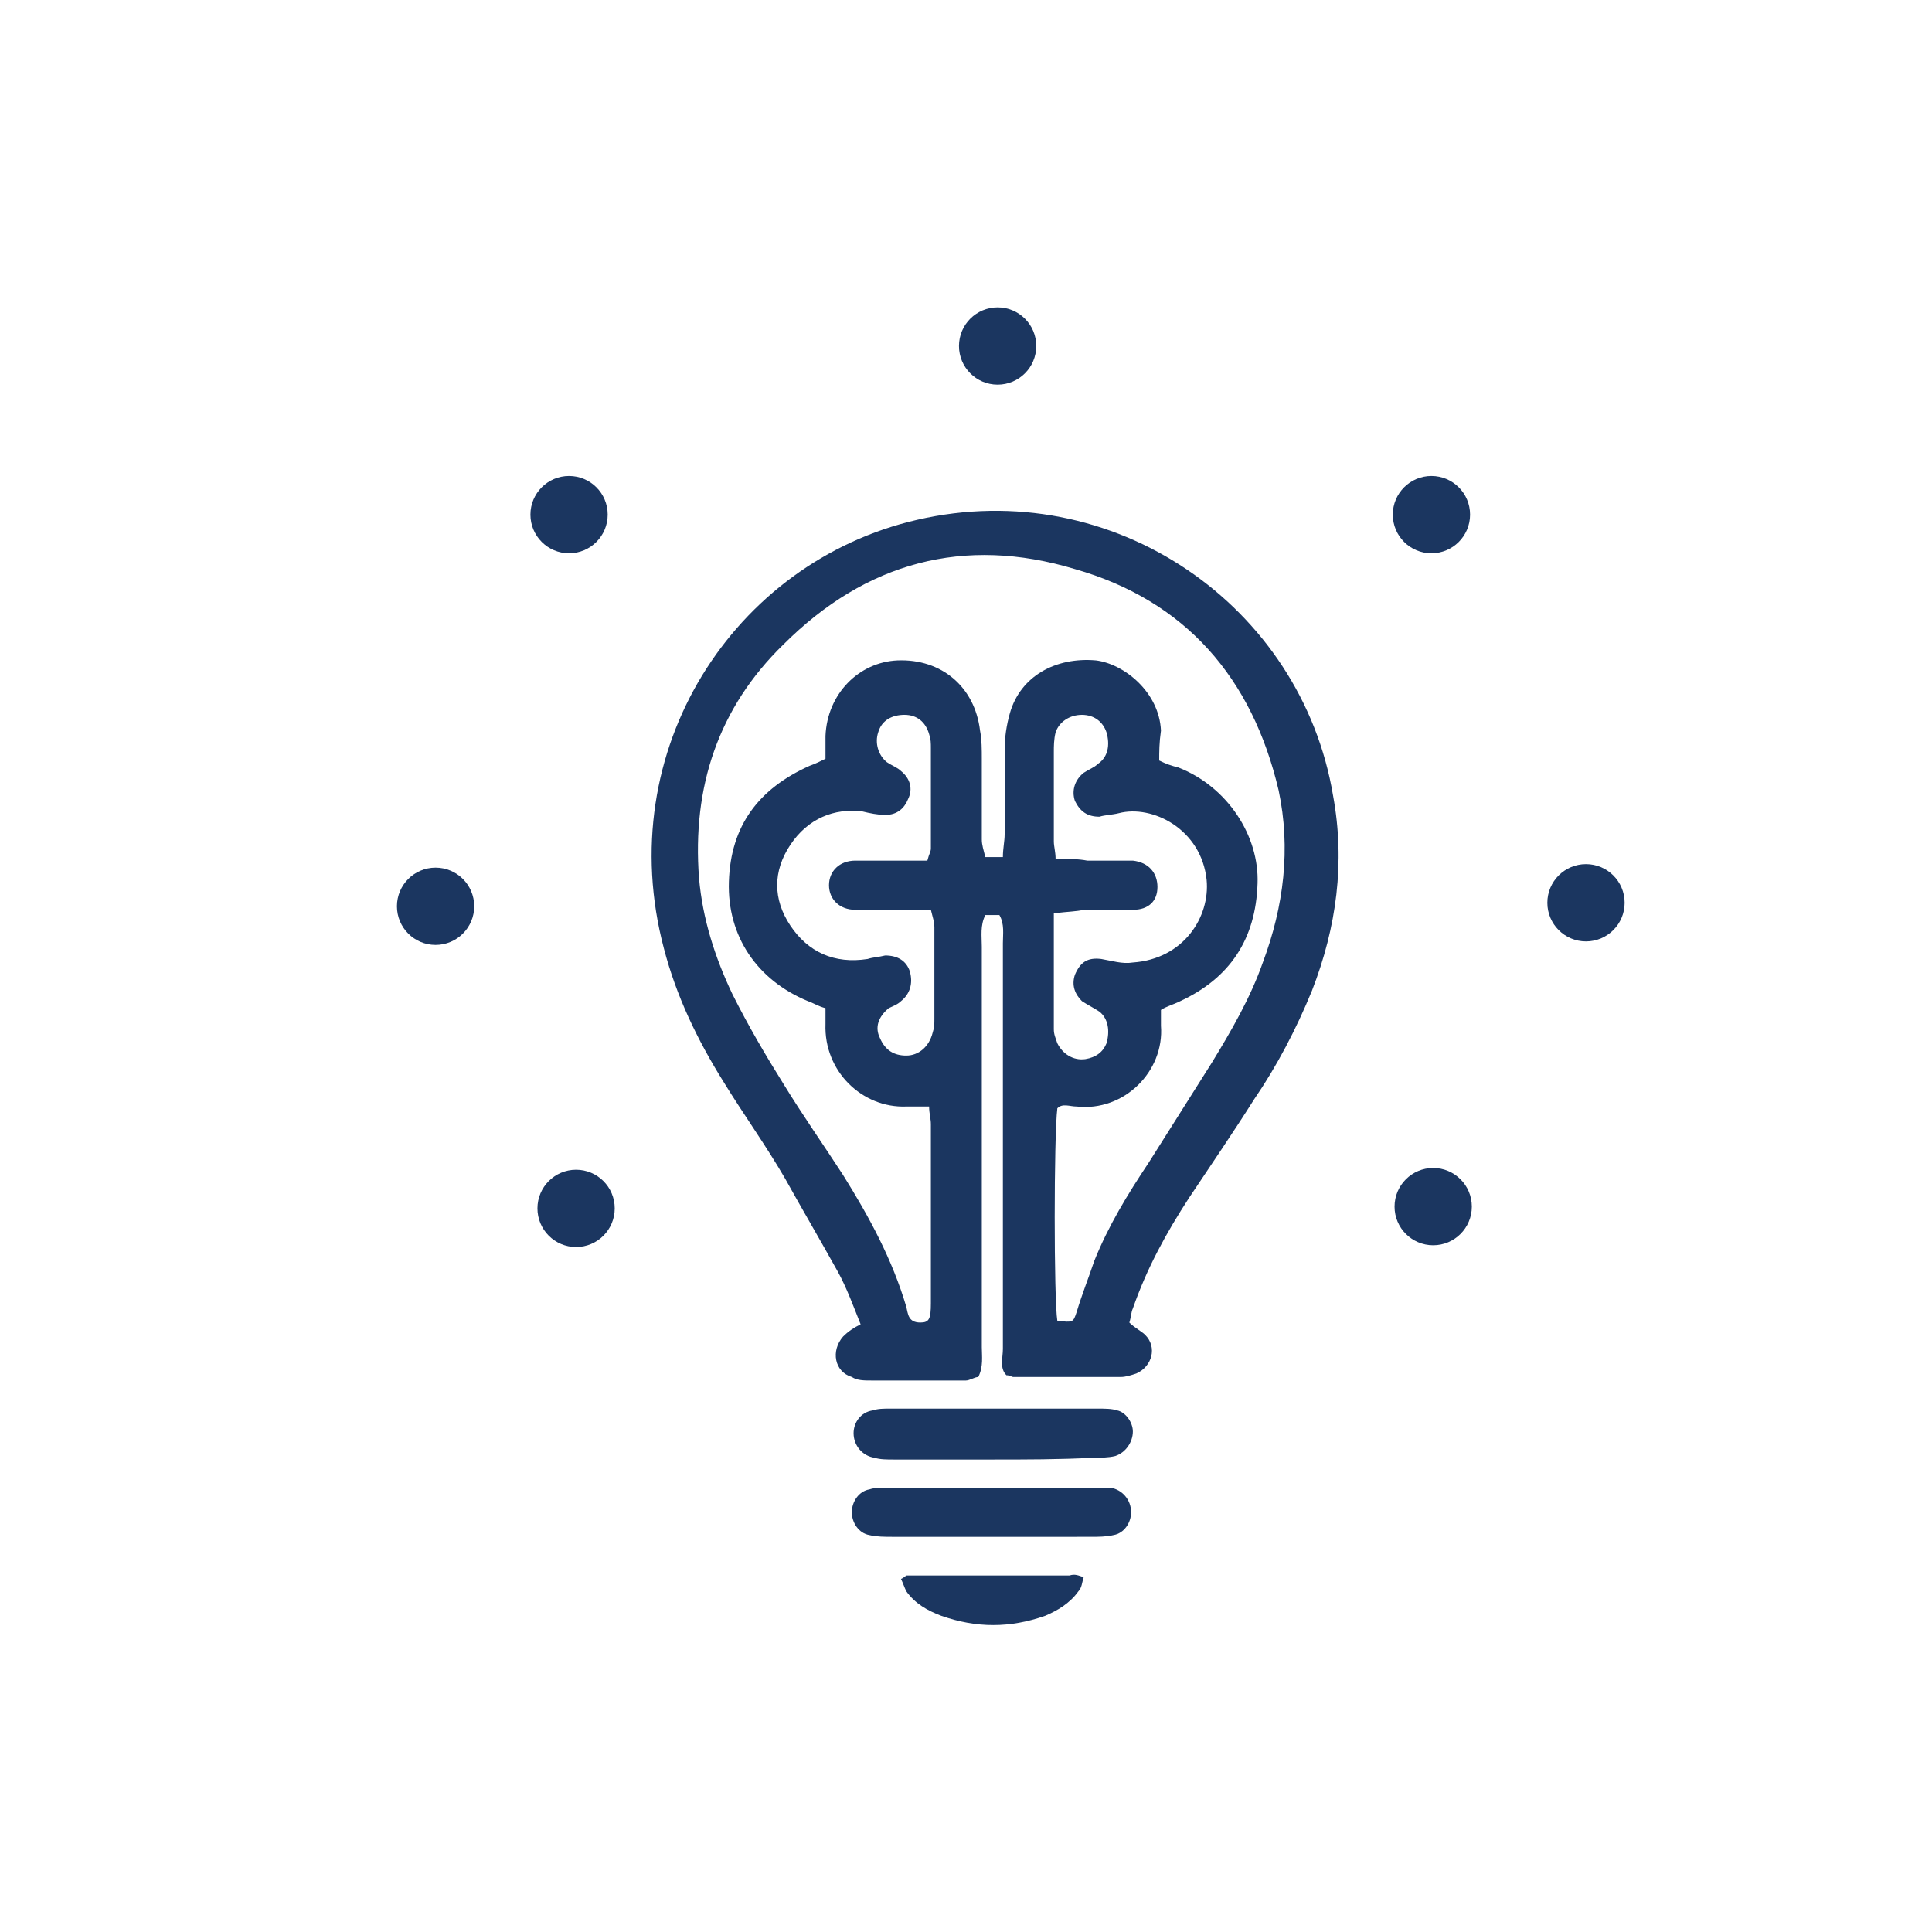 <?xml version="1.0" encoding="utf-8"?>
<!-- Generator: Adobe Illustrator 23.0.3, SVG Export Plug-In . SVG Version: 6.00 Build 0)  -->
<svg width="110" height="110" version="1.1" id="Layer_1" xmlns="http://www.w3.org/2000/svg" xmlns:xlink="http://www.w3.org/1999/xlink" x="0px" y="0px"
	 viewBox="0 0 110 110" style="enable-background:new 0 0 110 110;" xml:space="preserve">
<style type="text/css">
	.st0{fill:#1B3660;}
</style>
<g>
	<path class="st0" d="M64.3,75.3c0.3,0.3,0.7,0.5,0.9,0.7c0.7,0.7,0.4,1.8-0.5,2.2c-0.3,0.1-0.6,0.2-0.9,0.2c-2,0-4,0-6.1,0
		c-0.1,0-0.2-0.1-0.4-0.1c-0.4-0.4-0.2-1-0.2-1.5c0-4.9,0-9.7,0-14.6c0-2.8,0-5.7,0-8.5c0-0.5,0.1-1.1-0.2-1.6c-0.3,0-0.6,0-0.8,0
		c-0.3,0.6-0.2,1.2-0.2,1.8c0,4.9,0,9.7,0,14.6c0,2.7,0,5.5,0,8.2c0,0.5,0.1,1.1-0.2,1.7c-0.2,0-0.5,0.2-0.7,0.2c-1.8,0-3.6,0-5.4,0
		c-0.4,0-0.8,0-1.1-0.2c-1-0.3-1.2-1.5-0.5-2.3c0.3-0.3,0.6-0.5,1-0.7c-0.4-1-0.8-2.1-1.3-3c-1-1.8-2-3.5-3-5.3
		c-1.1-1.9-2.4-3.7-3.5-5.5c-1.5-2.4-2.7-4.9-3.4-7.6c-3-11.3,4-22,14.4-24.4c11.2-2.6,21.9,4.9,23.7,15.7c0.7,3.8,0.2,7.5-1.2,11.1
		c-0.9,2.2-2,4.3-3.3,6.2c-1.2,1.9-2.5,3.8-3.7,5.6c-1.3,2-2.4,4-3.2,6.3C64.4,74.7,64.4,75,64.3,75.3z M66,43.3
		c0.4,0.2,0.7,0.3,1.1,0.4c2.8,1.1,4.6,3.9,4.5,6.6c-0.1,3.2-1.6,5.4-4.4,6.7c-0.4,0.2-0.8,0.3-1.1,0.5c0,0.4,0,0.6,0,0.9
		c0.2,2.6-2.1,4.9-4.8,4.6c-0.4,0-0.8-0.2-1.1,0.1c-0.2,1.6-0.2,10.9,0,12.1c0.9,0.1,0.9,0.1,1.1-0.5c0.3-1,0.7-2,1-2.9
		c0.8-2,1.9-3.8,3.1-5.6c1.2-1.9,2.4-3.8,3.6-5.7c1.1-1.8,2.2-3.7,2.9-5.7c1.2-3.2,1.6-6.5,0.9-9.8c-1.5-6.4-5.3-10.8-11.6-12.6
		c-6.3-1.9-11.9-0.4-16.6,4.3c-3.7,3.6-5.2,8.1-4.8,13.3c0.2,2.3,0.9,4.5,1.9,6.6c0.9,1.8,1.9,3.5,2.9,5.1c1.1,1.8,2.3,3.5,3.4,5.2
		c1.5,2.4,2.8,4.8,3.6,7.5c0.1,0.4,0.1,0.9,0.8,0.9c0.5,0,0.6-0.2,0.6-1.1c0-3.4,0-6.8,0-10.2c0-0.3-0.1-0.6-0.1-1
		c-0.5,0-0.9,0-1.3,0c-2.5,0.1-4.7-2-4.6-4.7c0-0.3,0-0.6,0-0.9c-0.4-0.1-0.7-0.3-1-0.4c-2.9-1.2-4.6-3.7-4.5-6.8
		c0.1-3.2,1.7-5.3,4.6-6.6c0.3-0.1,0.7-0.3,0.9-0.4c0-0.5,0-0.9,0-1.3c0.1-2.4,1.9-4.2,4.1-4.3c2.5-0.1,4.4,1.5,4.7,4
		c0.1,0.5,0.1,1.1,0.1,1.6c0,1.5,0,3.1,0,4.6c0,0.3,0.1,0.6,0.2,1c0.4,0,0.6,0,1,0c0-0.5,0.1-0.9,0.1-1.3c0-1.6,0-3.2,0-4.8
		c0-0.7,0.1-1.4,0.3-2.1c0.6-2.1,2.6-3.2,4.9-3c1.6,0.2,3.6,1.8,3.7,4C66,42.3,66,42.8,66,43.3z M52.8,49c0.1-0.4,0.2-0.5,0.2-0.7
		c0-1.9,0-3.8,0-5.7c0-0.3,0-0.5-0.1-0.8c-0.2-0.7-0.7-1.1-1.4-1.1c-0.7,0-1.3,0.3-1.5,1c-0.2,0.6,0,1.3,0.5,1.7
		c0.3,0.2,0.6,0.3,0.8,0.5c0.5,0.4,0.7,1,0.4,1.6c-0.2,0.5-0.6,0.9-1.3,0.9c-0.4,0-0.9-0.1-1.3-0.2C47.5,46,46,46.6,45,48.1
		c-1,1.5-1,3.1,0,4.6c1,1.5,2.5,2.2,4.4,1.9c0.3-0.1,0.6-0.1,1-0.2c0.7,0,1.2,0.3,1.4,0.9c0.2,0.7,0,1.3-0.5,1.7
		c-0.2,0.2-0.5,0.3-0.7,0.4c-0.6,0.5-0.8,1.1-0.5,1.7c0.3,0.7,0.8,1,1.5,1c0.7,0,1.3-0.5,1.5-1.3c0.1-0.3,0.1-0.5,0.1-0.8
		c0-1.7,0-3.5,0-5.2c0-0.3-0.1-0.6-0.2-1c-0.6,0-1.1,0-1.7,0c-0.9,0-1.7,0-2.6,0c-0.9,0-1.5-0.6-1.5-1.4c0-0.8,0.6-1.4,1.5-1.4
		c0.4,0,0.8,0,1.1,0C50.7,49,51.7,49,52.8,49z M60,52c0,2.3,0,4.5,0,6.6c0,0.3,0.1,0.5,0.2,0.8c0.3,0.6,0.9,1,1.6,0.9
		c0.6-0.1,1-0.4,1.2-0.9c0.2-0.7,0.1-1.4-0.4-1.8c-0.3-0.2-0.7-0.4-1-0.6c-0.4-0.4-0.6-0.9-0.4-1.5c0.3-0.7,0.7-1,1.5-0.9
		c0.6,0.1,1.2,0.3,1.8,0.2c2.9-0.2,4.4-2.6,4.2-4.7c-0.3-2.9-3.1-4.3-5-3.8c-0.4,0.1-0.8,0.1-1.1,0.2c-0.7,0-1.1-0.3-1.4-0.9
		c-0.2-0.6,0-1.2,0.5-1.6c0.3-0.2,0.6-0.3,0.8-0.5c0.6-0.4,0.7-1.1,0.5-1.8c-0.2-0.6-0.7-1-1.4-1c-0.7,0-1.3,0.4-1.5,1
		c-0.1,0.4-0.1,0.8-0.1,1.1c0,1.7,0,3.4,0,5.1c0,0.3,0.1,0.6,0.1,1c0.7,0,1.3,0,1.8,0.1c0.9,0,1.8,0,2.6,0c0.9,0.1,1.4,0.7,1.4,1.5
		c0,0.8-0.5,1.3-1.4,1.3c-0.9,0-1.9,0-2.8,0C61.3,51.9,60.8,51.9,60,52z"/>
	<path class="st0" d="M56.5,83.1c-1.9,0-3.7,0-5.6,0c-0.4,0-0.8,0-1.1-0.1c-0.7-0.1-1.2-0.7-1.2-1.4c0-0.6,0.4-1.2,1.1-1.3
		c0.3-0.1,0.6-0.1,1-0.1c3.9,0,7.9,0,11.8,0c0.4,0,0.8,0,1.1,0.1c0.5,0.1,0.9,0.7,0.9,1.2c0,0.6-0.4,1.2-1,1.4
		c-0.4,0.1-0.9,0.1-1.3,0.1C60.3,83.1,58.4,83.1,56.5,83.1z"/>
	<path class="st0" d="M56.4,87.5c-1.9,0-3.7,0-5.6,0c-0.4,0-0.9,0-1.3-0.1c-0.6-0.1-1-0.7-1-1.3c0-0.6,0.4-1.2,1-1.3
		c0.3-0.1,0.6-0.1,1-0.1c4,0,8,0,11.9,0c0.3,0,0.5,0,0.8,0c0.7,0.1,1.2,0.7,1.2,1.4c0,0.6-0.4,1.2-1,1.3c-0.4,0.1-0.9,0.1-1.3,0.1
		C60.2,87.5,58.3,87.5,56.4,87.5z"/>
	<path class="st0" d="M61.7,89.8c-0.1,0.3-0.1,0.6-0.3,0.8c-0.5,0.7-1.2,1.1-1.9,1.4c-2,0.7-3.9,0.7-5.9,0c-0.8-0.3-1.5-0.7-2-1.4
		c-0.1-0.2-0.2-0.5-0.3-0.7c0.2-0.1,0.3-0.2,0.3-0.2c3.1,0,6.2,0,9.3,0C61.2,89.6,61.4,89.7,61.7,89.8z"/>
	<circle class="st0" cx="81.6" cy="68.7" r="2.2"/>
	<circle class="st0" cx="90.3" cy="51.4" r="2.2"/>
	<circle class="st0" cx="81.5" cy="29.3" r="2.2"/>
	<circle class="st0" cx="56.8" cy="19.7" r="2.2"/>
	<circle class="st0" cx="32.4" cy="29.3" r="2.2"/>
	<circle class="st0" cx="24.8" cy="51.6" r="2.2"/>
	<circle class="st0" cx="32.8" cy="68.8" r="2.2"/>
</g>
</svg>
